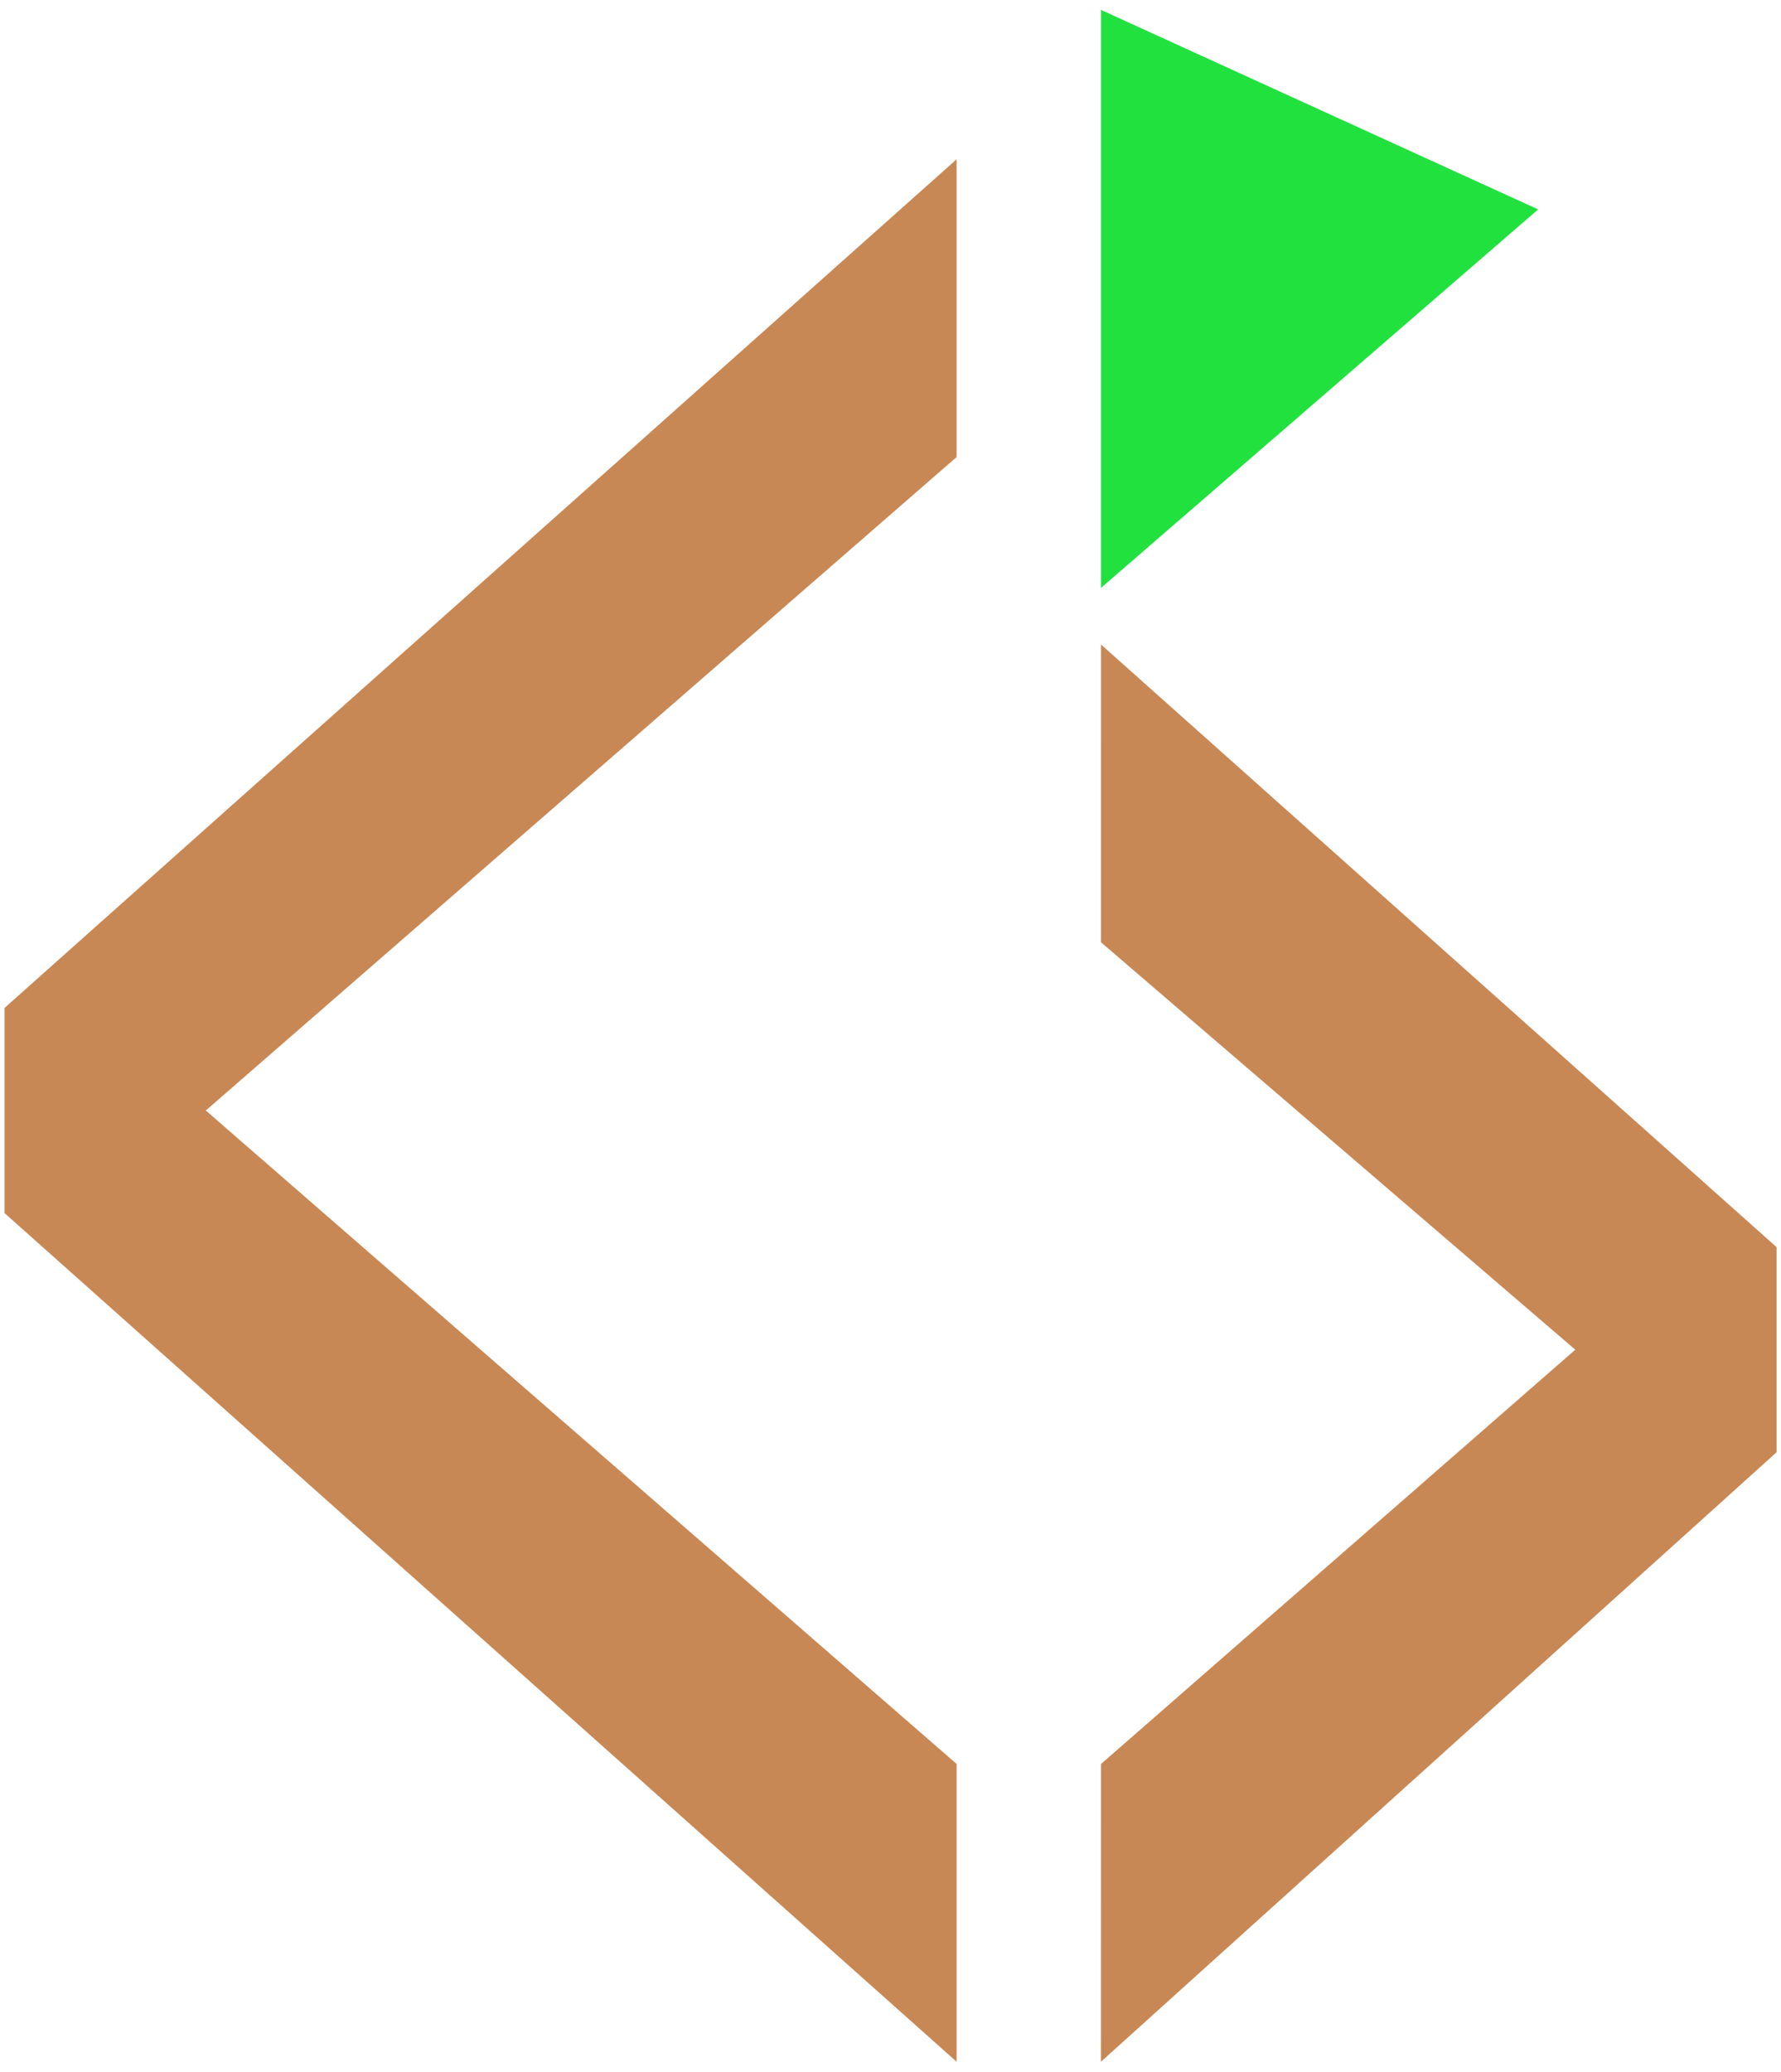 <?xml version="1.0" encoding="UTF-8" standalone="no"?>
<!-- Created with Inkscape (http://www.inkscape.org/) -->

<svg
   width="37.063mm"
   height="43.107mm"
   viewBox="0 0 37.063 43.107"
   version="1.1"
   id="svg1"
   inkscape:version="1.3.2 (091e20e, 2023-11-25, custom)"
   sodipodi:docname="citrus_logo.svg"
   xmlns:inkscape="http://www.inkscape.org/namespaces/inkscape"
   xmlns:sodipodi="http://sodipodi.sourceforge.net/DTD/sodipodi-0.dtd"
   xmlns="http://www.w3.org/2000/svg"
   xmlns:svg="http://www.w3.org/2000/svg">
  <sodipodi:namedview
     id="namedview1"
     pagecolor="#ffffff"
     bordercolor="#000000"
     borderopacity="0.25"
     inkscape:showpageshadow="2"
     inkscape:pageopacity="0.0"
     inkscape:pagecheckerboard="0"
     inkscape:deskcolor="#d1d1d1"
     inkscape:document-units="mm"
     inkscape:zoom="0.70710678"
     inkscape:cx="444.77016"
     inkscape:cy="68.589357"
     inkscape:window-width="1920"
     inkscape:window-height="1009"
     inkscape:window-x="1912"
     inkscape:window-y="-8"
     inkscape:window-maximized="1"
     inkscape:current-layer="layer1" />
  <defs
     id="defs1" />
  <g
     inkscape:label="Layer 1"
     inkscape:groupmode="layer"
     id="layer1"
     transform="translate(-50,-96.894)">
    <path
       d="m 69.907,139.792 -19.813,-17.658 v -4.268 l 19.813,-17.658 v 6.196 L 54.283,120 69.907,133.596 Z"
       id="text1"
       style="font-size:50.223px;fill:#c78855;stroke:#000000;stroke-width:0.187;stroke-opacity:0"
       aria-label="&lt;" />
    <path
       d="m 72.911,139.792 14.06,-12.681 v -4.268 l -14.059,-12.539 -1.51e-4,6.196 9.87,8.477 -9.87,8.62 z"
       id="text1-7"
       style="font-size:50.223px;fill:#c78855;stroke:#000000;stroke-width:0.187;stroke-opacity:0"
       aria-label="&lt;"
       sodipodi:nodetypes="cccccccc" />
    <path
       id="path1"
       style="opacity:1;fill:#21e13f;fill-opacity:1;stroke:#000000;stroke-width:0.265;stroke-opacity:0"
       inkscape:transform-center-x="-0.18265592"
       inkscape:transform-center-y="1.6683815"
       d="M 72.912,109.126 V 97.1 l 9.097,4.151 z"
       sodipodi:nodetypes="cccc" />
  </g>
</svg>
